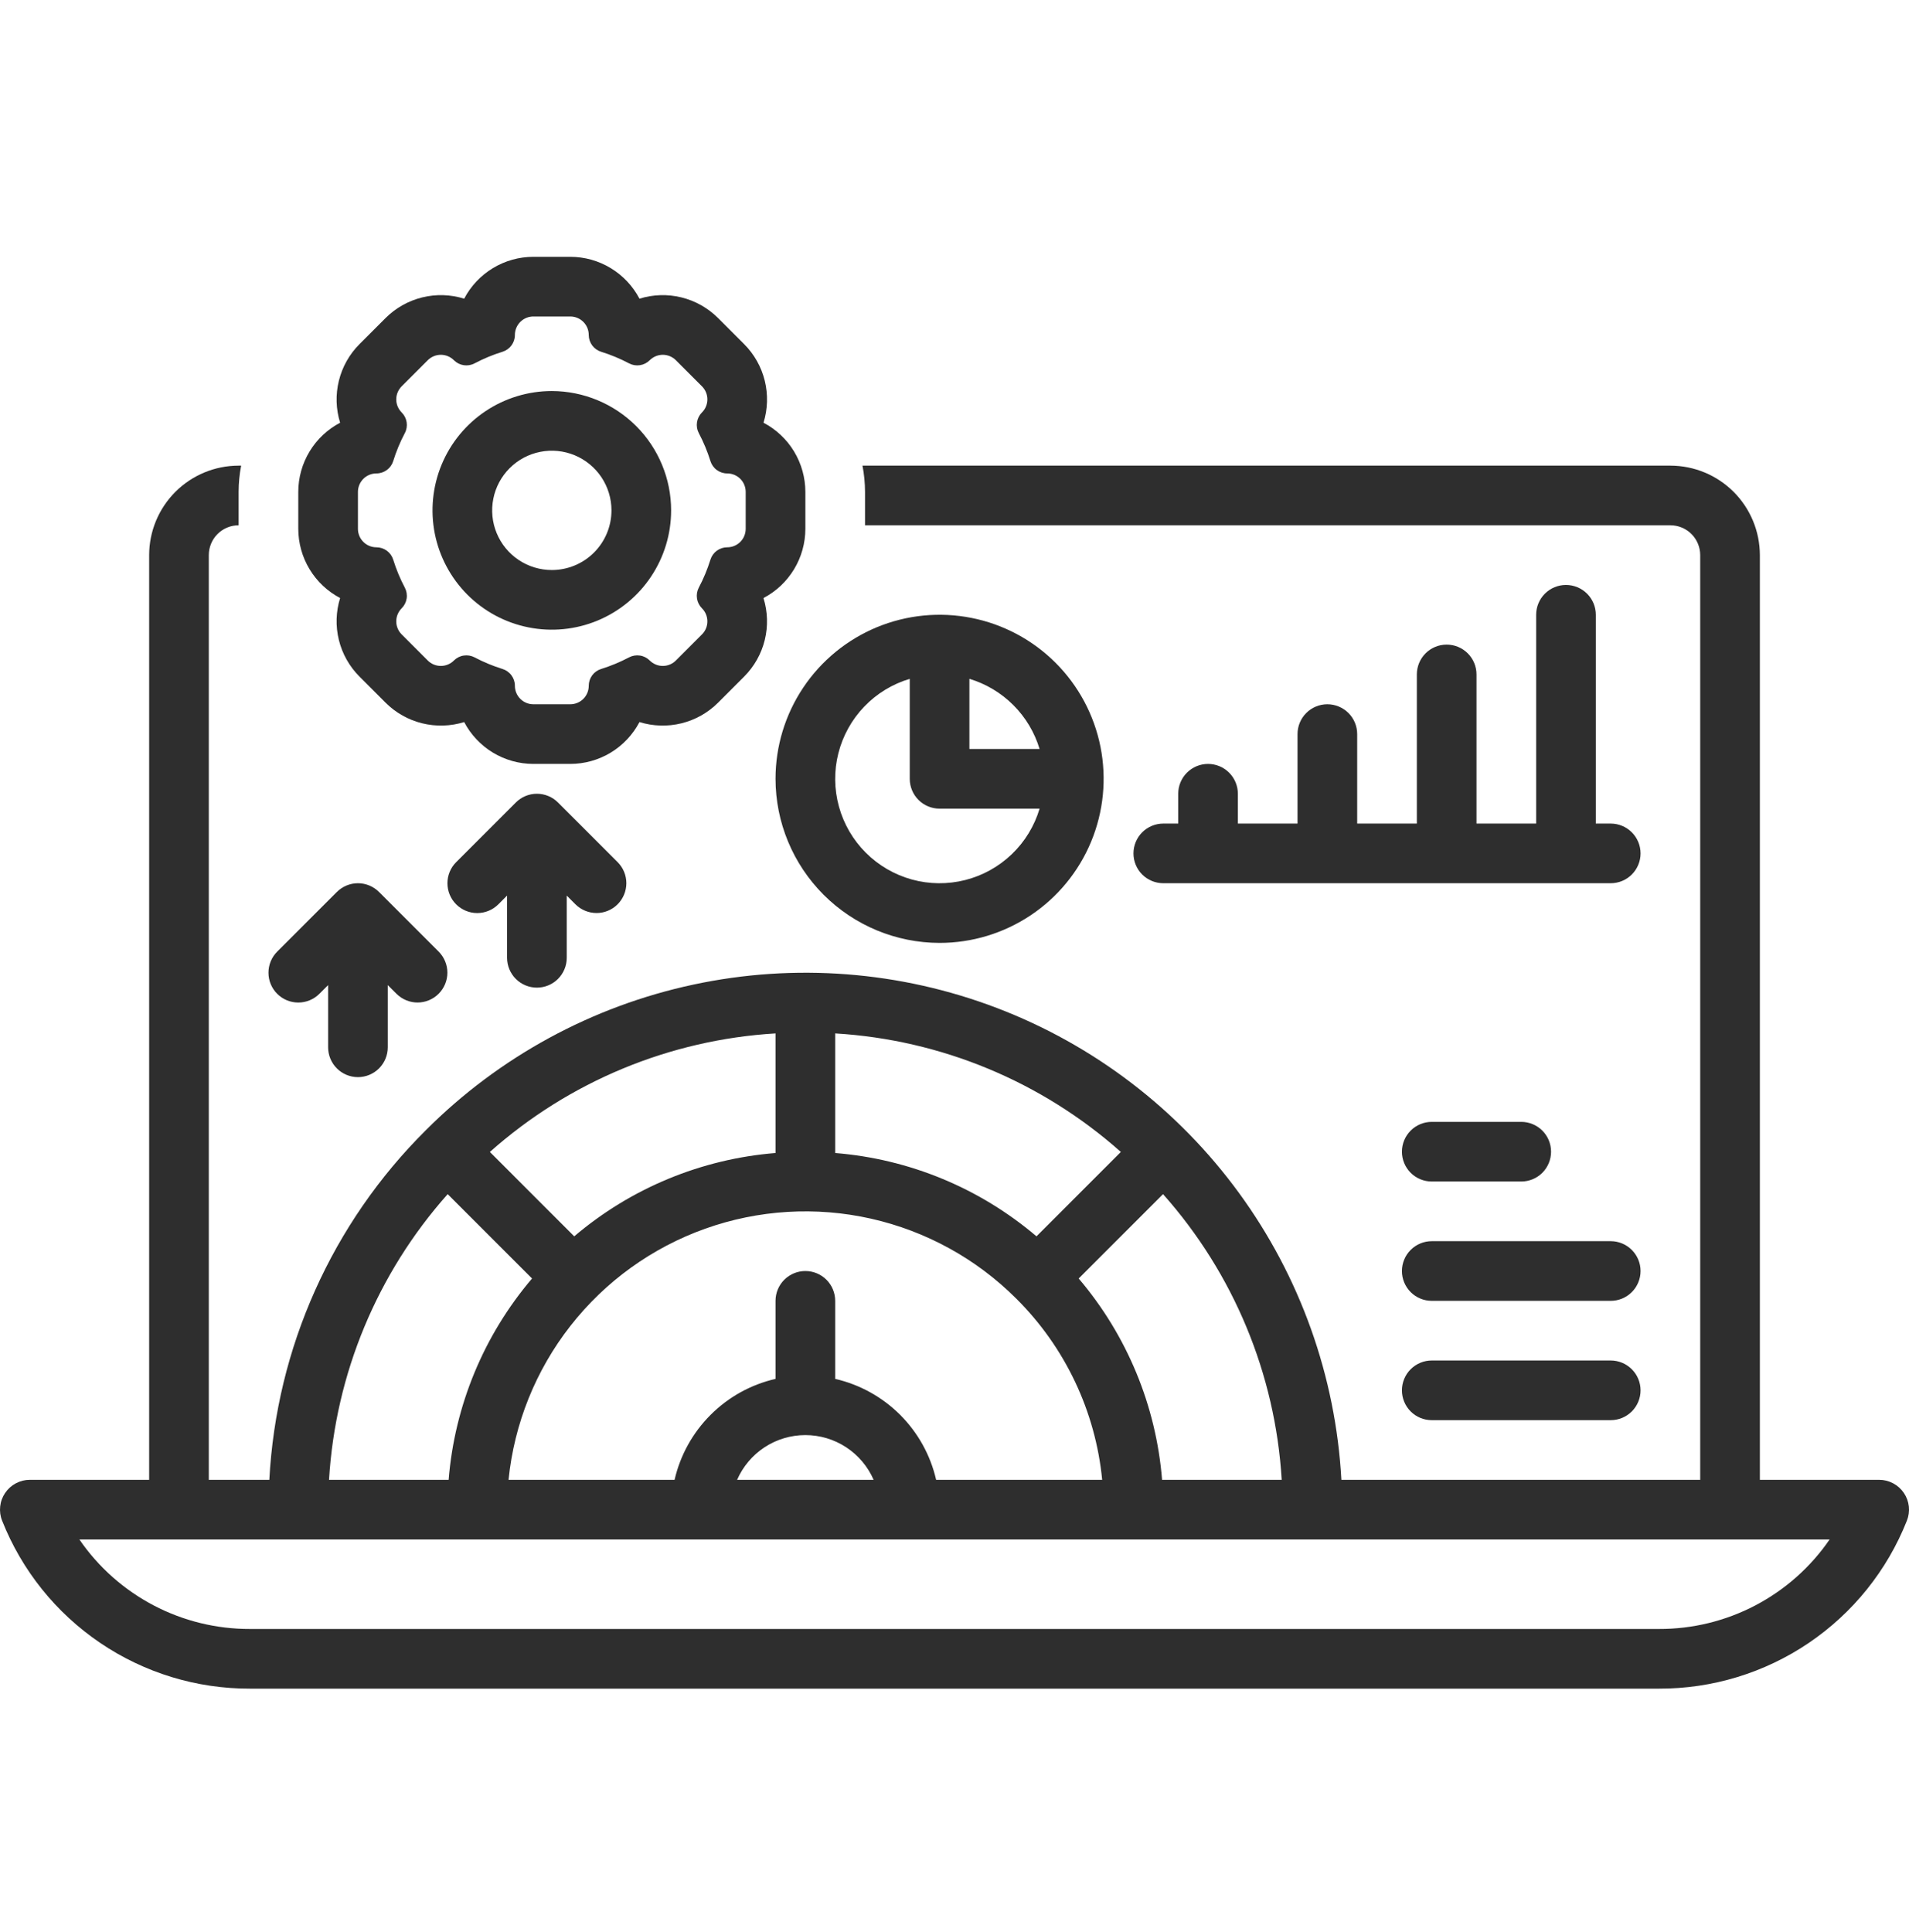 <svg width="84" height="85" viewBox="0 0 84 85" fill="none" xmlns="http://www.w3.org/2000/svg">
<g clip-path="url(#clip0_4238_2219)">
<path d="M0.226 65.689C0.105 65.867 0.03 66.071 0.008 66.284C-0.015 66.498 0.014 66.713 0.094 66.912C0.96 69.098 2.464 70.971 4.41 72.289C6.357 73.607 8.655 74.308 11.006 74.3H72.994C75.345 74.308 77.643 73.607 79.59 72.289C81.536 70.971 83.04 69.098 83.906 66.912C83.986 66.713 84.016 66.498 83.993 66.284C83.969 66.071 83.895 65.867 83.774 65.689C83.654 65.512 83.492 65.366 83.303 65.266C83.113 65.165 82.902 65.112 82.688 65.112H77.438V24.425C77.436 23.381 77.021 22.38 76.283 21.642C75.545 20.904 74.544 20.489 73.5 20.488H37.951C38.025 20.869 38.062 21.256 38.063 21.644V23.113H73.5C73.848 23.113 74.182 23.251 74.428 23.497C74.674 23.743 74.812 24.077 74.813 24.425V65.112H59.024C58.773 60.559 57.208 56.175 54.52 52.492C51.831 48.808 48.133 45.981 43.872 44.354C39.612 42.727 34.971 42.368 30.511 43.322C26.052 44.275 21.963 46.5 18.74 49.727C14.614 53.823 12.159 59.307 11.851 65.112H9.188V24.425C9.188 24.077 9.326 23.743 9.572 23.497C9.818 23.251 10.152 23.113 10.5 23.113V21.644C10.5 21.256 10.537 20.869 10.611 20.488H10.5C9.456 20.489 8.455 20.904 7.717 21.642C6.979 22.38 6.564 23.381 6.563 24.425V65.112H1.313C1.098 65.112 0.887 65.165 0.697 65.266C0.508 65.366 0.346 65.512 0.226 65.689ZM56.398 65.112H51.134C50.871 61.848 49.587 58.749 47.464 56.254L51.176 52.542C54.278 56.028 56.117 60.455 56.398 65.112ZM36.75 45.47C41.407 45.749 45.834 47.586 49.32 50.686L45.608 54.399C43.113 52.277 40.014 50.995 36.75 50.733V45.47ZM44.721 57.142C46.869 59.279 48.204 62.097 48.498 65.112H41.192C40.943 64.03 40.394 63.039 39.609 62.254C38.823 61.468 37.833 60.92 36.75 60.671V57.237C36.75 56.889 36.612 56.556 36.366 56.309C36.12 56.063 35.786 55.925 35.438 55.925C35.09 55.925 34.756 56.063 34.51 56.309C34.263 56.556 34.125 56.889 34.125 57.237V60.671C33.042 60.92 32.052 61.468 31.267 62.254C30.481 63.039 29.932 64.03 29.683 65.112H22.377C22.626 62.641 23.572 60.291 25.103 58.335C26.634 56.379 28.689 54.898 31.029 54.063C33.369 53.229 35.897 53.075 38.321 53.62C40.744 54.165 42.964 55.386 44.721 57.142ZM38.441 65.112H32.434C32.689 64.528 33.109 64.03 33.642 63.68C34.176 63.33 34.8 63.144 35.438 63.144C36.075 63.144 36.7 63.33 37.233 63.68C37.767 64.03 38.186 64.528 38.441 65.112ZM34.125 45.47V50.733C30.861 50.995 27.762 52.277 25.267 54.399L21.555 50.686C25.041 47.586 29.468 45.749 34.125 45.47ZM19.699 52.542L23.411 56.254C21.288 58.749 20.004 61.848 19.741 65.112H14.478C14.758 60.455 16.597 56.028 19.699 52.542ZM80.507 67.737C79.67 68.956 78.548 69.951 77.239 70.638C75.93 71.324 74.473 71.68 72.994 71.675H11.006C9.527 71.68 8.07 71.324 6.761 70.638C5.452 69.951 4.33 68.956 3.493 67.737H80.507Z" fill="#2E2E2E"/>
<path d="M53.156 33.612C52.808 33.613 52.474 33.751 52.228 33.997C51.982 34.243 51.844 34.577 51.844 34.925V36.237H51.188C50.839 36.237 50.506 36.376 50.259 36.622C50.013 36.868 49.875 37.202 49.875 37.55C49.875 37.898 50.013 38.232 50.259 38.478C50.506 38.724 50.839 38.862 51.188 38.862H70.875C71.223 38.862 71.557 38.724 71.803 38.478C72.049 38.232 72.188 37.898 72.188 37.55C72.188 37.202 72.049 36.868 71.803 36.622C71.557 36.376 71.223 36.237 70.875 36.237H70.219V27.05C70.219 26.702 70.081 26.368 69.834 26.122C69.588 25.876 69.254 25.738 68.906 25.738C68.558 25.738 68.224 25.876 67.978 26.122C67.732 26.368 67.594 26.702 67.594 27.05V36.237H64.969V29.675C64.969 29.327 64.831 28.993 64.584 28.747C64.338 28.501 64.004 28.363 63.656 28.363C63.308 28.363 62.974 28.501 62.728 28.747C62.482 28.993 62.344 29.327 62.344 29.675V36.237H59.719V32.3C59.719 31.952 59.581 31.618 59.334 31.372C59.088 31.126 58.754 30.988 58.406 30.988C58.058 30.988 57.724 31.126 57.478 31.372C57.232 31.618 57.094 31.952 57.094 32.3V36.237H54.469V34.925C54.469 34.577 54.33 34.243 54.084 33.997C53.838 33.751 53.504 33.613 53.156 33.612Z" fill="#2E2E2E"/>
<path d="M35.438 23.269V21.644C35.437 21.017 35.265 20.402 34.941 19.865C34.616 19.329 34.151 18.891 33.596 18.6C33.782 18 33.801 17.362 33.651 16.752C33.501 16.143 33.188 15.586 32.744 15.142L31.596 13.993C31.151 13.55 30.594 13.236 29.985 13.086C29.376 12.936 28.737 12.955 28.138 13.142C27.846 12.586 27.409 12.121 26.872 11.797C26.336 11.472 25.721 11.3 25.094 11.3H23.469C22.842 11.3 22.227 11.472 21.69 11.797C21.154 12.121 20.716 12.586 20.425 13.142C19.826 12.955 19.187 12.936 18.577 13.086C17.968 13.236 17.411 13.55 16.967 13.993L15.818 15.142C15.375 15.586 15.061 16.143 14.911 16.753C14.761 17.362 14.78 18 14.966 18.6C14.411 18.891 13.946 19.329 13.622 19.865C13.297 20.402 13.125 21.017 13.125 21.644V23.269C13.126 23.896 13.297 24.511 13.622 25.047C13.946 25.584 14.411 26.021 14.966 26.313C14.78 26.912 14.761 27.551 14.911 28.16C15.061 28.769 15.375 29.326 15.818 29.77L16.967 30.919C17.411 31.363 17.968 31.676 18.577 31.826C19.187 31.976 19.826 31.957 20.425 31.771C20.716 32.326 21.154 32.791 21.69 33.116C22.227 33.44 22.842 33.612 23.469 33.612H25.094C25.721 33.612 26.336 33.44 26.872 33.116C27.409 32.791 27.846 32.326 28.138 31.771C28.737 31.957 29.376 31.976 29.985 31.826C30.594 31.676 31.151 31.363 31.596 30.919L32.744 29.77C33.188 29.326 33.501 28.77 33.651 28.16C33.801 27.551 33.781 26.913 33.594 26.314C34.15 26.023 34.615 25.585 34.94 25.048C35.265 24.512 35.437 23.896 35.438 23.269ZM32.812 23.269C32.812 23.484 32.727 23.691 32.575 23.843C32.422 23.996 32.215 24.081 32 24.081C31.835 24.081 31.674 24.134 31.541 24.231C31.408 24.329 31.31 24.466 31.261 24.624C31.128 25.049 30.957 25.462 30.749 25.855C30.672 26.002 30.644 26.169 30.669 26.332C30.694 26.496 30.77 26.647 30.887 26.764L30.888 26.765C31.041 26.918 31.126 27.124 31.126 27.34C31.126 27.555 31.041 27.762 30.888 27.914L29.739 29.063C29.664 29.139 29.574 29.199 29.476 29.239C29.377 29.28 29.271 29.301 29.165 29.301C29.058 29.301 28.952 29.28 28.854 29.239C28.755 29.199 28.666 29.139 28.59 29.063L28.589 29.062C28.472 28.945 28.321 28.868 28.158 28.844C27.994 28.819 27.827 28.847 27.68 28.924C27.287 29.132 26.874 29.303 26.449 29.436C26.291 29.485 26.154 29.583 26.056 29.716C25.959 29.849 25.906 30.01 25.906 30.175C25.906 30.39 25.821 30.597 25.668 30.75C25.516 30.902 25.309 30.988 25.094 30.988H23.469C23.253 30.988 23.047 30.902 22.894 30.75C22.742 30.597 22.656 30.39 22.656 30.175C22.657 30.01 22.604 29.849 22.506 29.716C22.409 29.583 22.271 29.485 22.114 29.436C21.688 29.303 21.276 29.132 20.882 28.924C20.736 28.847 20.569 28.819 20.405 28.844C20.241 28.868 20.09 28.945 19.973 29.062L19.972 29.063C19.897 29.139 19.807 29.199 19.709 29.239C19.61 29.28 19.505 29.301 19.398 29.301C19.291 29.301 19.185 29.28 19.087 29.239C18.988 29.199 18.899 29.139 18.823 29.063L17.674 27.914C17.599 27.839 17.539 27.749 17.498 27.651C17.457 27.552 17.436 27.446 17.436 27.34C17.436 27.233 17.457 27.127 17.498 27.029C17.539 26.93 17.599 26.841 17.674 26.765L17.675 26.764C17.792 26.647 17.869 26.496 17.894 26.332C17.919 26.169 17.89 26.002 17.813 25.855C17.605 25.462 17.434 25.049 17.302 24.624C17.253 24.466 17.154 24.329 17.021 24.231C16.888 24.134 16.727 24.081 16.562 24.081C16.347 24.081 16.14 23.996 15.988 23.843C15.836 23.691 15.75 23.484 15.75 23.269V21.644C15.75 21.428 15.836 21.222 15.988 21.069C16.14 20.917 16.347 20.831 16.562 20.831C16.727 20.832 16.888 20.779 17.021 20.681C17.154 20.584 17.253 20.446 17.302 20.289C17.434 19.863 17.605 19.451 17.813 19.057C17.891 18.911 17.919 18.744 17.894 18.58C17.869 18.416 17.792 18.265 17.675 18.148L17.674 18.147C17.599 18.072 17.539 17.982 17.498 17.884C17.457 17.785 17.436 17.68 17.436 17.573C17.436 17.466 17.457 17.36 17.498 17.262C17.539 17.163 17.599 17.074 17.674 16.998L18.823 15.849C18.899 15.774 18.988 15.714 19.087 15.673C19.185 15.632 19.291 15.611 19.398 15.611C19.505 15.611 19.61 15.632 19.709 15.673C19.807 15.714 19.897 15.774 19.972 15.849L19.973 15.85C20.09 15.967 20.241 16.044 20.405 16.069C20.569 16.094 20.736 16.066 20.882 15.988C21.276 15.78 21.688 15.609 22.114 15.477C22.271 15.428 22.409 15.329 22.506 15.196C22.604 15.063 22.657 14.903 22.656 14.738C22.656 14.631 22.677 14.525 22.718 14.427C22.759 14.328 22.819 14.239 22.894 14.163C22.97 14.088 23.059 14.028 23.158 13.987C23.256 13.946 23.362 13.925 23.469 13.925H25.094C25.309 13.925 25.516 14.011 25.668 14.163C25.821 14.315 25.906 14.522 25.906 14.738C25.906 14.903 25.959 15.063 26.056 15.196C26.154 15.329 26.291 15.428 26.449 15.477C26.874 15.609 27.287 15.78 27.68 15.988C27.827 16.066 27.994 16.094 28.157 16.069C28.321 16.044 28.472 15.967 28.589 15.85L28.59 15.849C28.666 15.774 28.755 15.714 28.854 15.673C28.952 15.632 29.058 15.611 29.165 15.611C29.271 15.611 29.377 15.632 29.476 15.673C29.574 15.714 29.664 15.774 29.739 15.849L30.888 16.998C31.041 17.151 31.126 17.357 31.126 17.573C31.126 17.788 31.041 17.995 30.888 18.147L30.887 18.148C30.77 18.265 30.694 18.416 30.669 18.58C30.644 18.744 30.672 18.911 30.749 19.057C30.957 19.451 31.128 19.863 31.261 20.289C31.31 20.446 31.408 20.584 31.541 20.681C31.674 20.779 31.835 20.832 32 20.831C32.215 20.831 32.422 20.917 32.575 21.069C32.727 21.222 32.812 21.428 32.812 21.644V23.269Z" fill="#2E2E2E"/>
<path d="M24.281 17.206C23.243 17.206 22.228 17.514 21.364 18.091C20.501 18.668 19.828 19.488 19.431 20.447C19.034 21.407 18.93 22.462 19.132 23.48C19.335 24.499 19.835 25.434 20.569 26.169C21.303 26.903 22.239 27.403 23.257 27.605C24.275 27.808 25.331 27.704 26.29 27.307C27.25 26.909 28.07 26.236 28.646 25.373C29.223 24.51 29.531 23.495 29.531 22.456C29.53 21.064 28.976 19.73 27.992 18.746C27.008 17.762 25.673 17.208 24.281 17.206ZM24.281 25.081C23.762 25.081 23.255 24.927 22.823 24.639C22.391 24.351 22.055 23.941 21.856 23.461C21.657 22.981 21.605 22.453 21.707 21.944C21.808 21.435 22.058 20.967 22.425 20.6C22.792 20.233 23.26 19.983 23.769 19.882C24.278 19.78 24.806 19.832 25.286 20.031C25.765 20.23 26.175 20.566 26.464 20.998C26.752 21.43 26.906 21.937 26.906 22.456C26.906 23.152 26.63 23.82 26.137 24.312C25.645 24.805 24.977 25.081 24.281 25.081Z" fill="#2E2E2E"/>
<path d="M15.75 47.394C16.098 47.394 16.432 47.255 16.678 47.009C16.924 46.763 17.062 46.429 17.062 46.081V43.344L17.447 43.728C17.693 43.973 18.027 44.111 18.375 44.111C18.722 44.11 19.055 43.972 19.301 43.726C19.547 43.48 19.685 43.147 19.686 42.8C19.686 42.452 19.548 42.118 19.303 41.872L16.678 39.247C16.556 39.125 16.412 39.029 16.252 38.962C16.093 38.897 15.922 38.862 15.75 38.862C15.578 38.862 15.407 38.897 15.248 38.962C15.089 39.029 14.944 39.125 14.822 39.247L12.197 41.872C11.951 42.118 11.813 42.452 11.813 42.8C11.813 43.148 11.951 43.482 12.197 43.728C12.443 43.974 12.777 44.112 13.125 44.112C13.473 44.112 13.807 43.974 14.053 43.728L14.438 43.344V46.081C14.438 46.429 14.576 46.763 14.822 47.009C15.068 47.255 15.402 47.394 15.75 47.394Z" fill="#2E2E2E"/>
<path d="M23.625 43.456C23.973 43.456 24.307 43.318 24.553 43.072C24.799 42.826 24.938 42.492 24.938 42.144V39.406L25.322 39.791C25.568 40.036 25.902 40.173 26.25 40.173C26.597 40.173 26.93 40.035 27.176 39.789C27.422 39.543 27.56 39.21 27.561 38.862C27.561 38.514 27.423 38.181 27.178 37.935L24.553 35.31C24.431 35.188 24.287 35.091 24.127 35.025C23.968 34.959 23.797 34.925 23.625 34.925C23.453 34.925 23.282 34.959 23.123 35.025C22.964 35.091 22.819 35.188 22.697 35.31L20.072 37.935C19.826 38.181 19.688 38.514 19.688 38.862C19.688 39.211 19.826 39.544 20.072 39.79C20.318 40.036 20.652 40.175 21 40.175C21.348 40.175 21.682 40.036 21.928 39.791L22.312 39.406V42.144C22.313 42.492 22.451 42.826 22.697 43.072C22.943 43.318 23.277 43.456 23.625 43.456Z" fill="#2E2E2E"/>
<path d="M63 51.987H66.938C67.286 51.987 67.619 51.849 67.866 51.603C68.112 51.357 68.25 51.023 68.25 50.675C68.25 50.327 68.112 49.993 67.866 49.747C67.619 49.501 67.286 49.362 66.938 49.362H63C62.652 49.362 62.318 49.501 62.072 49.747C61.826 49.993 61.688 50.327 61.688 50.675C61.688 51.023 61.826 51.357 62.072 51.603C62.318 51.849 62.652 51.987 63 51.987Z" fill="#2E2E2E"/>
<path d="M70.875 54.612H63C62.652 54.612 62.318 54.751 62.072 54.997C61.826 55.243 61.688 55.577 61.688 55.925C61.688 56.273 61.826 56.607 62.072 56.853C62.318 57.099 62.652 57.237 63 57.237H70.875C71.223 57.237 71.557 57.099 71.803 56.853C72.049 56.607 72.188 56.273 72.188 55.925C72.188 55.577 72.049 55.243 71.803 54.997C71.557 54.751 71.223 54.612 70.875 54.612Z" fill="#2E2E2E"/>
<path d="M70.875 59.862H63C62.652 59.862 62.318 60.001 62.072 60.247C61.826 60.493 61.688 60.827 61.688 61.175C61.688 61.523 61.826 61.857 62.072 62.103C62.318 62.349 62.652 62.487 63 62.487H70.875C71.223 62.487 71.557 62.349 71.803 62.103C72.049 61.857 72.188 61.523 72.188 61.175C72.188 60.827 72.049 60.493 71.803 60.247C71.557 60.001 71.223 59.862 70.875 59.862Z" fill="#2E2E2E"/>
<path d="M41.344 41.488C42.772 41.488 44.167 41.064 45.354 40.271C46.541 39.478 47.467 38.35 48.013 37.031C48.559 35.712 48.702 34.261 48.424 32.861C48.145 31.46 47.458 30.174 46.448 29.164C45.439 28.155 44.152 27.467 42.752 27.189C41.352 26.91 39.9 27.053 38.581 27.599C37.262 28.146 36.135 29.071 35.342 30.258C34.548 31.445 34.125 32.841 34.125 34.269C34.127 36.183 34.888 38.017 36.242 39.371C37.595 40.724 39.43 41.485 41.344 41.488ZM42.656 29.869C43.386 30.088 44.05 30.485 44.589 31.024C45.128 31.562 45.525 32.227 45.744 32.956H42.656V29.869ZM40.031 29.869V34.269C40.031 34.617 40.17 34.951 40.416 35.197C40.662 35.443 40.996 35.581 41.344 35.581H45.744C45.517 36.344 45.096 37.034 44.522 37.584C43.948 38.135 43.241 38.527 42.47 38.722C41.699 38.917 40.89 38.909 40.123 38.698C39.356 38.486 38.658 38.08 38.095 37.517C37.533 36.955 37.126 36.256 36.915 35.489C36.704 34.722 36.695 33.914 36.89 33.143C37.086 32.372 37.478 31.665 38.028 31.091C38.579 30.517 39.269 30.096 40.031 29.869Z" fill="#2E2E2E"/>
</g>
<defs>
<clipPath id="clip0_4238_2219">
<rect width="84" height="84" fill="white" transform="translate(0 0.8)"/>
</clipPath>
</defs>
</svg>
